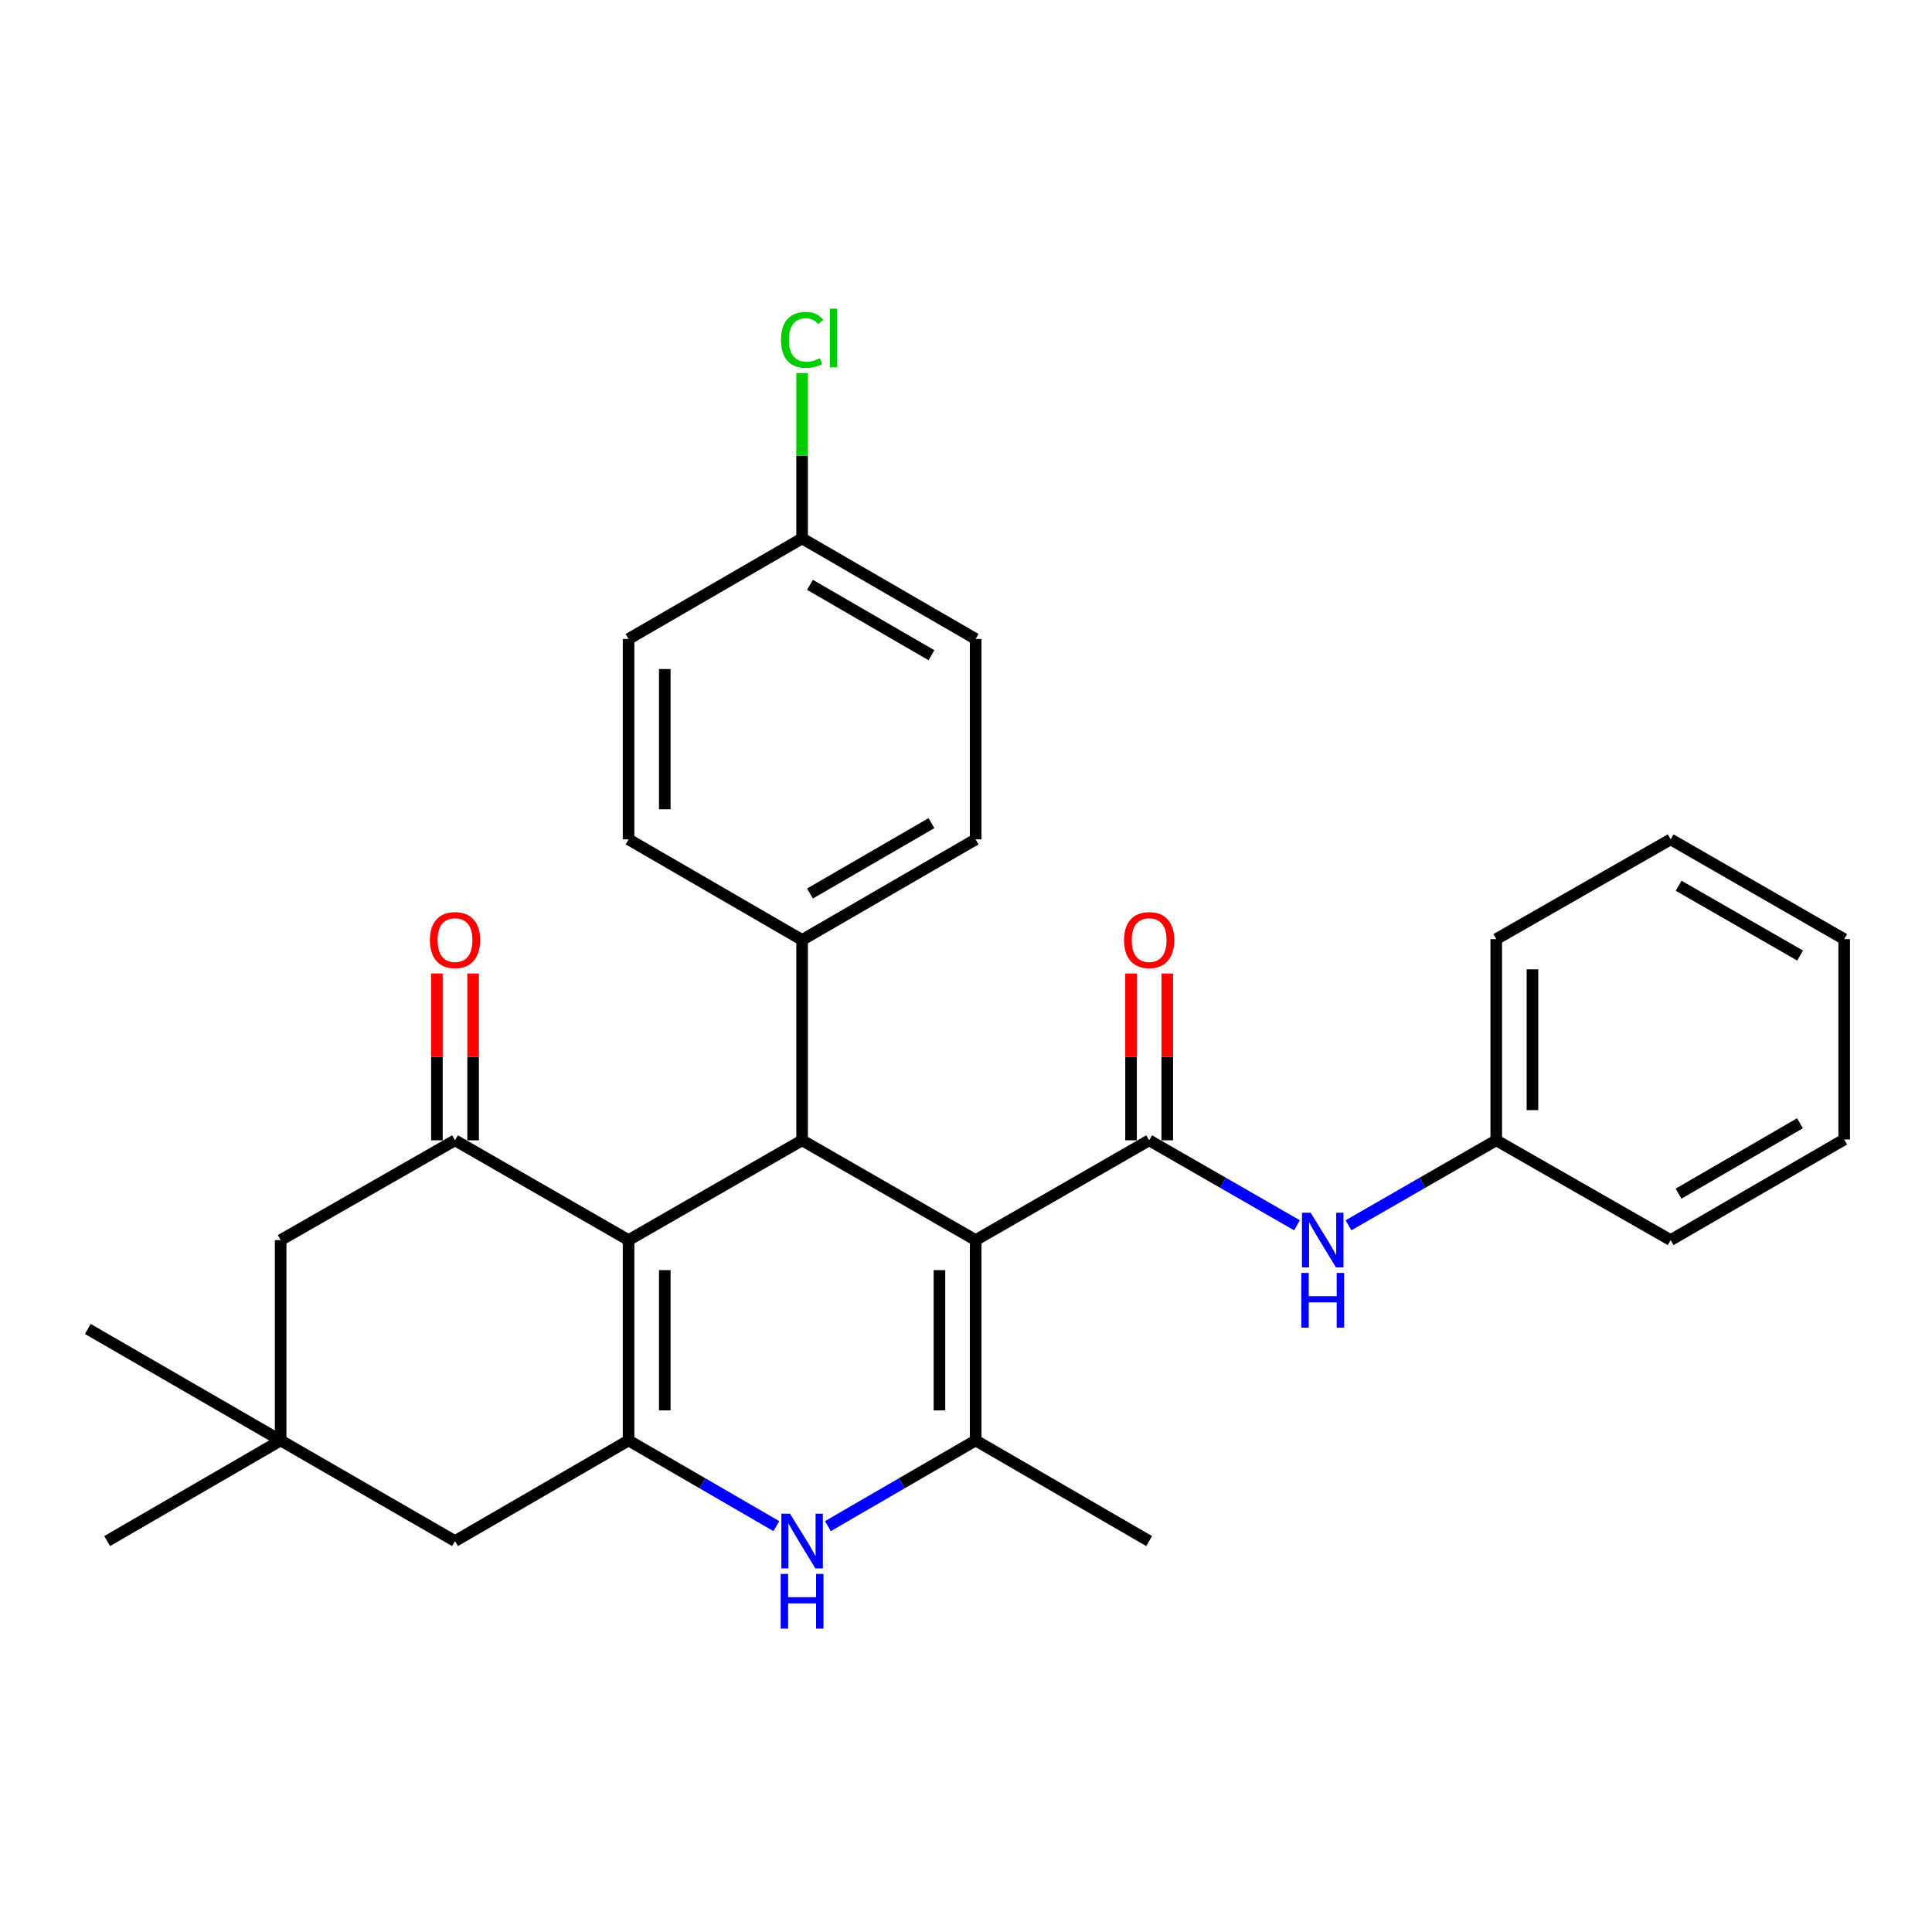 <?xml version='1.0' encoding='iso-8859-1'?>
<svg version='1.1' baseProfile='full'
              xmlns='http://www.w3.org/2000/svg'
                      xmlns:rdkit='http://www.rdkit.org/xml'
                      xmlns:xlink='http://www.w3.org/1999/xlink'
                  xml:space='preserve'
width='1000px' height='1000px' viewBox='0 0 1000 1000'>
<!-- END OF HEADER -->
<rect style='opacity:1.0;fill:#FFFFFF;stroke:none' width='1000' height='1000' x='0' y='0'> </rect>
<path class='bond-2' d='M 504.998,641.873 L 504.998,745.575' style='fill:none;fill-rule:evenodd;stroke:#000000;stroke-width:6px;stroke-linecap:butt;stroke-linejoin:miter;stroke-opacity:1' />
<path class='bond-2' d='M 486.255,657.428 L 486.255,730.02' style='fill:none;fill-rule:evenodd;stroke:#000000;stroke-width:6px;stroke-linecap:butt;stroke-linejoin:miter;stroke-opacity:1' />
<path class='bond-3' d='M 504.998,641.873 L 415.166,590.225' style='fill:none;fill-rule:evenodd;stroke:#000000;stroke-width:6px;stroke-linecap:butt;stroke-linejoin:miter;stroke-opacity:1' />
<path class='bond-4' d='M 504.998,641.873 L 594.799,590.225' style='fill:none;fill-rule:evenodd;stroke:#000000;stroke-width:6px;stroke-linecap:butt;stroke-linejoin:miter;stroke-opacity:1' />
<path class='bond-0' d='M 325.344,641.873 L 415.166,590.225' style='fill:none;fill-rule:evenodd;stroke:#000000;stroke-width:6px;stroke-linecap:butt;stroke-linejoin:miter;stroke-opacity:1' />
<path class='bond-6' d='M 325.344,641.873 L 235.511,590.225' style='fill:none;fill-rule:evenodd;stroke:#000000;stroke-width:6px;stroke-linecap:butt;stroke-linejoin:miter;stroke-opacity:1' />
<path class='bond-29' d='M 325.344,641.873 L 325.344,745.575' style='fill:none;fill-rule:evenodd;stroke:#000000;stroke-width:6px;stroke-linecap:butt;stroke-linejoin:miter;stroke-opacity:1' />
<path class='bond-29' d='M 344.087,657.428 L 344.087,730.02' style='fill:none;fill-rule:evenodd;stroke:#000000;stroke-width:6px;stroke-linecap:butt;stroke-linejoin:miter;stroke-opacity:1' />
<path class='bond-1' d='M 325.344,745.575 L 363.587,767.752' style='fill:none;fill-rule:evenodd;stroke:#000000;stroke-width:6px;stroke-linecap:butt;stroke-linejoin:miter;stroke-opacity:1' />
<path class='bond-1' d='M 363.587,767.752 L 401.83,789.928' style='fill:none;fill-rule:evenodd;stroke:#0000FF;stroke-width:6px;stroke-linecap:butt;stroke-linejoin:miter;stroke-opacity:1' />
<path class='bond-8' d='M 325.344,745.575 L 235.511,797.661' style='fill:none;fill-rule:evenodd;stroke:#000000;stroke-width:6px;stroke-linecap:butt;stroke-linejoin:miter;stroke-opacity:1' />
<path class='bond-5' d='M 504.998,745.575 L 466.75,767.752' style='fill:none;fill-rule:evenodd;stroke:#000000;stroke-width:6px;stroke-linecap:butt;stroke-linejoin:miter;stroke-opacity:1' />
<path class='bond-5' d='M 466.75,767.752 L 428.502,789.929' style='fill:none;fill-rule:evenodd;stroke:#0000FF;stroke-width:6px;stroke-linecap:butt;stroke-linejoin:miter;stroke-opacity:1' />
<path class='bond-18' d='M 504.998,745.575 L 594.799,797.661' style='fill:none;fill-rule:evenodd;stroke:#000000;stroke-width:6px;stroke-linecap:butt;stroke-linejoin:miter;stroke-opacity:1' />
<path class='bond-11' d='M 415.166,590.225 L 415.166,486.512' style='fill:none;fill-rule:evenodd;stroke:#000000;stroke-width:6px;stroke-linecap:butt;stroke-linejoin:miter;stroke-opacity:1' />
<path class='bond-7' d='M 594.799,590.225 L 633.055,612.217' style='fill:none;fill-rule:evenodd;stroke:#000000;stroke-width:6px;stroke-linecap:butt;stroke-linejoin:miter;stroke-opacity:1' />
<path class='bond-7' d='M 633.055,612.217 L 671.311,634.209' style='fill:none;fill-rule:evenodd;stroke:#0000FF;stroke-width:6px;stroke-linecap:butt;stroke-linejoin:miter;stroke-opacity:1' />
<path class='bond-12' d='M 604.171,590.225 L 604.171,547.045' style='fill:none;fill-rule:evenodd;stroke:#000000;stroke-width:6px;stroke-linecap:butt;stroke-linejoin:miter;stroke-opacity:1' />
<path class='bond-12' d='M 604.171,547.045 L 604.171,503.865' style='fill:none;fill-rule:evenodd;stroke:#FF0000;stroke-width:6px;stroke-linecap:butt;stroke-linejoin:miter;stroke-opacity:1' />
<path class='bond-12' d='M 585.428,590.225 L 585.428,547.045' style='fill:none;fill-rule:evenodd;stroke:#000000;stroke-width:6px;stroke-linecap:butt;stroke-linejoin:miter;stroke-opacity:1' />
<path class='bond-12' d='M 585.428,547.045 L 585.428,503.865' style='fill:none;fill-rule:evenodd;stroke:#FF0000;stroke-width:6px;stroke-linecap:butt;stroke-linejoin:miter;stroke-opacity:1' />
<path class='bond-10' d='M 235.511,590.225 L 145.263,641.873' style='fill:none;fill-rule:evenodd;stroke:#000000;stroke-width:6px;stroke-linecap:butt;stroke-linejoin:miter;stroke-opacity:1' />
<path class='bond-13' d='M 244.883,590.225 L 244.883,547.045' style='fill:none;fill-rule:evenodd;stroke:#000000;stroke-width:6px;stroke-linecap:butt;stroke-linejoin:miter;stroke-opacity:1' />
<path class='bond-13' d='M 244.883,547.045 L 244.883,503.865' style='fill:none;fill-rule:evenodd;stroke:#FF0000;stroke-width:6px;stroke-linecap:butt;stroke-linejoin:miter;stroke-opacity:1' />
<path class='bond-13' d='M 226.14,590.225 L 226.14,547.045' style='fill:none;fill-rule:evenodd;stroke:#000000;stroke-width:6px;stroke-linecap:butt;stroke-linejoin:miter;stroke-opacity:1' />
<path class='bond-13' d='M 226.14,547.045 L 226.14,503.865' style='fill:none;fill-rule:evenodd;stroke:#FF0000;stroke-width:6px;stroke-linecap:butt;stroke-linejoin:miter;stroke-opacity:1' />
<path class='bond-16' d='M 697.972,634.207 L 736.213,612.216' style='fill:none;fill-rule:evenodd;stroke:#0000FF;stroke-width:6px;stroke-linecap:butt;stroke-linejoin:miter;stroke-opacity:1' />
<path class='bond-16' d='M 736.213,612.216 L 774.454,590.225' style='fill:none;fill-rule:evenodd;stroke:#000000;stroke-width:6px;stroke-linecap:butt;stroke-linejoin:miter;stroke-opacity:1' />
<path class='bond-9' d='M 235.511,797.661 L 145.263,745.575' style='fill:none;fill-rule:evenodd;stroke:#000000;stroke-width:6px;stroke-linecap:butt;stroke-linejoin:miter;stroke-opacity:1' />
<path class='bond-22' d='M 145.263,745.575 L 45.455,687.867' style='fill:none;fill-rule:evenodd;stroke:#000000;stroke-width:6px;stroke-linecap:butt;stroke-linejoin:miter;stroke-opacity:1' />
<path class='bond-23' d='M 145.263,745.575 L 55.461,797.661' style='fill:none;fill-rule:evenodd;stroke:#000000;stroke-width:6px;stroke-linecap:butt;stroke-linejoin:miter;stroke-opacity:1' />
<path class='bond-31' d='M 145.263,745.575 L 145.263,641.873' style='fill:none;fill-rule:evenodd;stroke:#000000;stroke-width:6px;stroke-linecap:butt;stroke-linejoin:miter;stroke-opacity:1' />
<path class='bond-14' d='M 415.166,486.512 L 504.998,434.458' style='fill:none;fill-rule:evenodd;stroke:#000000;stroke-width:6px;stroke-linecap:butt;stroke-linejoin:miter;stroke-opacity:1' />
<path class='bond-14' d='M 419.243,462.486 L 482.126,426.048' style='fill:none;fill-rule:evenodd;stroke:#000000;stroke-width:6px;stroke-linecap:butt;stroke-linejoin:miter;stroke-opacity:1' />
<path class='bond-15' d='M 415.166,486.512 L 325.344,434.458' style='fill:none;fill-rule:evenodd;stroke:#000000;stroke-width:6px;stroke-linecap:butt;stroke-linejoin:miter;stroke-opacity:1' />
<path class='bond-19' d='M 504.998,434.458 L 504.998,330.734' style='fill:none;fill-rule:evenodd;stroke:#000000;stroke-width:6px;stroke-linecap:butt;stroke-linejoin:miter;stroke-opacity:1' />
<path class='bond-20' d='M 325.344,434.458 L 325.344,330.734' style='fill:none;fill-rule:evenodd;stroke:#000000;stroke-width:6px;stroke-linecap:butt;stroke-linejoin:miter;stroke-opacity:1' />
<path class='bond-20' d='M 344.087,418.899 L 344.087,346.293' style='fill:none;fill-rule:evenodd;stroke:#000000;stroke-width:6px;stroke-linecap:butt;stroke-linejoin:miter;stroke-opacity:1' />
<path class='bond-24' d='M 774.454,590.225 L 774.454,486.095' style='fill:none;fill-rule:evenodd;stroke:#000000;stroke-width:6px;stroke-linecap:butt;stroke-linejoin:miter;stroke-opacity:1' />
<path class='bond-24' d='M 793.197,574.605 L 793.197,501.715' style='fill:none;fill-rule:evenodd;stroke:#000000;stroke-width:6px;stroke-linecap:butt;stroke-linejoin:miter;stroke-opacity:1' />
<path class='bond-25' d='M 774.454,590.225 L 864.723,641.873' style='fill:none;fill-rule:evenodd;stroke:#000000;stroke-width:6px;stroke-linecap:butt;stroke-linejoin:miter;stroke-opacity:1' />
<path class='bond-17' d='M 415.166,278.68 L 504.998,330.734' style='fill:none;fill-rule:evenodd;stroke:#000000;stroke-width:6px;stroke-linecap:butt;stroke-linejoin:miter;stroke-opacity:1' />
<path class='bond-17' d='M 419.243,302.706 L 482.126,339.144' style='fill:none;fill-rule:evenodd;stroke:#000000;stroke-width:6px;stroke-linecap:butt;stroke-linejoin:miter;stroke-opacity:1' />
<path class='bond-21' d='M 415.166,278.68 L 415.166,235.88' style='fill:none;fill-rule:evenodd;stroke:#000000;stroke-width:6px;stroke-linecap:butt;stroke-linejoin:miter;stroke-opacity:1' />
<path class='bond-21' d='M 415.166,235.88 L 415.166,193.08' style='fill:none;fill-rule:evenodd;stroke:#00CC00;stroke-width:6px;stroke-linecap:butt;stroke-linejoin:miter;stroke-opacity:1' />
<path class='bond-30' d='M 415.166,278.68 L 325.344,330.734' style='fill:none;fill-rule:evenodd;stroke:#000000;stroke-width:6px;stroke-linecap:butt;stroke-linejoin:miter;stroke-opacity:1' />
<path class='bond-27' d='M 774.454,486.095 L 864.723,434.458' style='fill:none;fill-rule:evenodd;stroke:#000000;stroke-width:6px;stroke-linecap:butt;stroke-linejoin:miter;stroke-opacity:1' />
<path class='bond-26' d='M 864.723,641.873 L 954.545,589.798' style='fill:none;fill-rule:evenodd;stroke:#000000;stroke-width:6px;stroke-linecap:butt;stroke-linejoin:miter;stroke-opacity:1' />
<path class='bond-26' d='M 868.796,617.846 L 931.671,581.394' style='fill:none;fill-rule:evenodd;stroke:#000000;stroke-width:6px;stroke-linecap:butt;stroke-linejoin:miter;stroke-opacity:1' />
<path class='bond-28' d='M 954.545,589.798 L 954.545,486.095' style='fill:none;fill-rule:evenodd;stroke:#000000;stroke-width:6px;stroke-linecap:butt;stroke-linejoin:miter;stroke-opacity:1' />
<path class='bond-32' d='M 864.723,434.458 L 954.545,486.095' style='fill:none;fill-rule:evenodd;stroke:#000000;stroke-width:6px;stroke-linecap:butt;stroke-linejoin:miter;stroke-opacity:1' />
<path class='bond-32' d='M 868.855,458.453 L 931.731,494.599' style='fill:none;fill-rule:evenodd;stroke:#000000;stroke-width:6px;stroke-linecap:butt;stroke-linejoin:miter;stroke-opacity:1' />
<path  class='atom-6' d='M 408.906 783.501
L 418.186 798.501
Q 419.106 799.981, 420.586 802.661
Q 422.066 805.341, 422.146 805.501
L 422.146 783.501
L 425.906 783.501
L 425.906 811.821
L 422.026 811.821
L 412.066 795.421
Q 410.906 793.501, 409.666 791.301
Q 408.466 789.101, 408.106 788.421
L 408.106 811.821
L 404.426 811.821
L 404.426 783.501
L 408.906 783.501
' fill='#0000FF'/>
<path  class='atom-6' d='M 404.086 814.653
L 407.926 814.653
L 407.926 826.693
L 422.406 826.693
L 422.406 814.653
L 426.246 814.653
L 426.246 842.973
L 422.406 842.973
L 422.406 829.893
L 407.926 829.893
L 407.926 842.973
L 404.086 842.973
L 404.086 814.653
' fill='#0000FF'/>
<path  class='atom-8' d='M 678.382 627.713
L 687.662 642.713
Q 688.582 644.193, 690.062 646.873
Q 691.542 649.553, 691.622 649.713
L 691.622 627.713
L 695.382 627.713
L 695.382 656.033
L 691.502 656.033
L 681.542 639.633
Q 680.382 637.713, 679.142 635.513
Q 677.942 633.313, 677.582 632.633
L 677.582 656.033
L 673.902 656.033
L 673.902 627.713
L 678.382 627.713
' fill='#0000FF'/>
<path  class='atom-8' d='M 673.562 658.865
L 677.402 658.865
L 677.402 670.905
L 691.882 670.905
L 691.882 658.865
L 695.722 658.865
L 695.722 687.185
L 691.882 687.185
L 691.882 674.105
L 677.402 674.105
L 677.402 687.185
L 673.562 687.185
L 673.562 658.865
' fill='#0000FF'/>
<path  class='atom-13' d='M 581.799 486.592
Q 581.799 479.792, 585.159 475.992
Q 588.519 472.192, 594.799 472.192
Q 601.079 472.192, 604.439 475.992
Q 607.799 479.792, 607.799 486.592
Q 607.799 493.472, 604.399 497.392
Q 600.999 501.272, 594.799 501.272
Q 588.559 501.272, 585.159 497.392
Q 581.799 493.512, 581.799 486.592
M 594.799 498.072
Q 599.119 498.072, 601.439 495.192
Q 603.799 492.272, 603.799 486.592
Q 603.799 481.032, 601.439 478.232
Q 599.119 475.392, 594.799 475.392
Q 590.479 475.392, 588.119 478.192
Q 585.799 480.992, 585.799 486.592
Q 585.799 492.312, 588.119 495.192
Q 590.479 498.072, 594.799 498.072
' fill='#FF0000'/>
<path  class='atom-14' d='M 222.511 486.592
Q 222.511 479.792, 225.871 475.992
Q 229.231 472.192, 235.511 472.192
Q 241.791 472.192, 245.151 475.992
Q 248.511 479.792, 248.511 486.592
Q 248.511 493.472, 245.111 497.392
Q 241.711 501.272, 235.511 501.272
Q 229.271 501.272, 225.871 497.392
Q 222.511 493.512, 222.511 486.592
M 235.511 498.072
Q 239.831 498.072, 242.151 495.192
Q 244.511 492.272, 244.511 486.592
Q 244.511 481.032, 242.151 478.232
Q 239.831 475.392, 235.511 475.392
Q 231.191 475.392, 228.831 478.192
Q 226.511 480.992, 226.511 486.592
Q 226.511 492.312, 228.831 495.192
Q 231.191 498.072, 235.511 498.072
' fill='#FF0000'/>
<path  class='atom-22' d='M 404.246 175.926
Q 404.246 168.886, 407.526 165.206
Q 410.846 161.486, 417.126 161.486
Q 422.966 161.486, 426.086 165.606
L 423.446 167.766
Q 421.166 164.766, 417.126 164.766
Q 412.846 164.766, 410.566 167.646
Q 408.326 170.486, 408.326 175.926
Q 408.326 181.526, 410.646 184.406
Q 413.006 187.286, 417.566 187.286
Q 420.686 187.286, 424.326 185.406
L 425.446 188.406
Q 423.966 189.366, 421.726 189.926
Q 419.486 190.486, 417.006 190.486
Q 410.846 190.486, 407.526 186.726
Q 404.246 182.966, 404.246 175.926
' fill='#00CC00'/>
<path  class='atom-22' d='M 429.526 159.766
L 433.206 159.766
L 433.206 190.126
L 429.526 190.126
L 429.526 159.766
' fill='#00CC00'/>
</svg>
